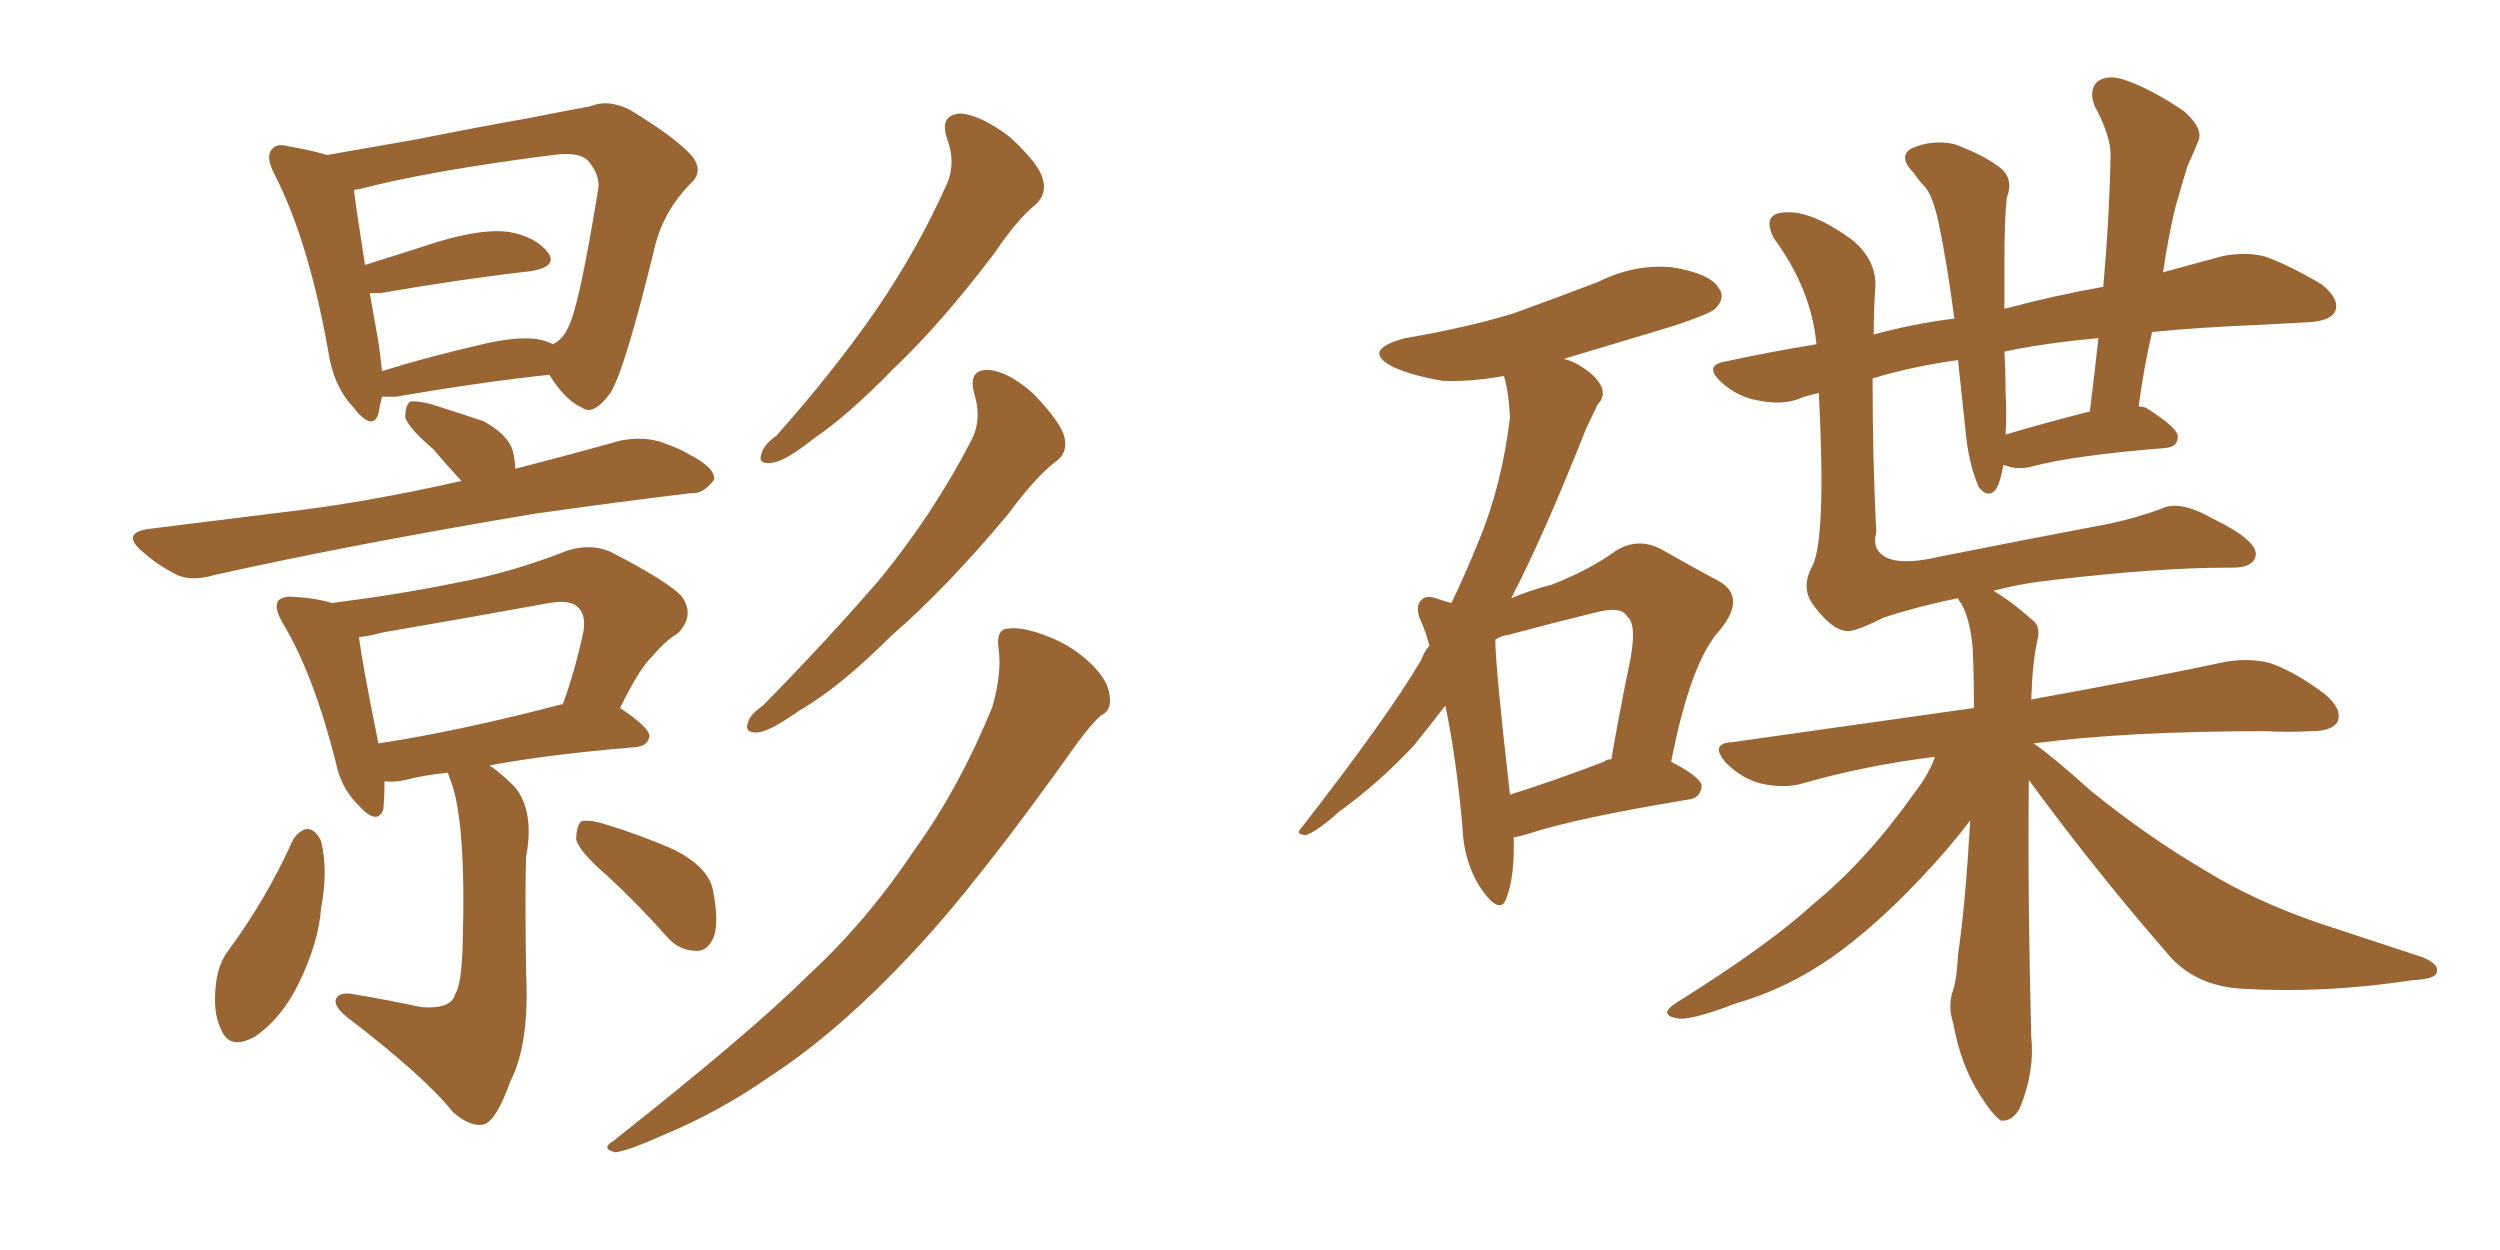 <svg xmlns="http://www.w3.org/2000/svg" xmlns:xlink="http://www.w3.org/1999/xlink" width="300" height="150"><path fill="#996633" padding="10" d="M45.85 47.61L45.85 47.61Q45.56 48.63 45.41 49.66L45.41 49.66Q44.68 51.86 42.33 48.78L42.33 48.78Q39.99 46.29 39.40 42.19L39.40 42.19Q37.06 29.00 32.96 20.95L32.96 20.95Q31.79 18.75 32.67 17.87L32.67 17.87Q33.25 17.14 34.72 17.58L34.72 17.58Q37.35 18.02 39.26 18.60L39.26 18.60Q44.24 17.72 50.10 16.70L50.10 16.70Q57.42 15.23 63.28 14.21L63.28 14.21Q67.68 13.33 70.90 12.74L70.90 12.74Q72.95 11.87 75.59 13.18L75.59 13.18Q81.15 16.55 83.06 18.75L83.06 18.75Q84.52 20.65 82.76 22.12L82.76 22.12Q79.69 25.34 78.66 29.30L78.66 29.30L78.66 29.30Q75 44.38 73.24 47.17L73.24 47.17Q71.19 49.95 69.87 48.93L69.87 48.93Q67.82 48.05 65.92 44.97L65.92 44.97Q57.71 45.85 47.46 47.61L47.46 47.61Q46.44 47.61 45.85 47.61ZM64.60 40.72L64.60 40.72Q65.48 40.87 66.36 41.31L66.36 41.31Q67.53 40.72 68.12 39.40L68.12 39.40Q69.43 37.21 71.78 22.71L71.78 22.71Q72.07 21.09 70.61 19.34L70.61 19.34Q69.58 18.16 66.36 18.60L66.36 18.60Q51.42 20.51 43.07 22.71L43.07 22.71Q42.63 22.71 42.48 22.85L42.48 22.85Q42.77 25.20 43.80 31.79L43.80 31.79Q48.05 30.47 52.59 29.00L52.59 29.00Q58.01 27.39 61.08 27.83L61.08 27.83Q64.31 28.42 65.77 30.32L65.77 30.32Q66.94 31.93 63.87 32.52L63.87 32.52Q55.96 33.40 45.70 35.16L45.70 35.16Q44.97 35.16 44.38 35.16L44.38 35.16Q44.82 37.79 45.41 41.02L45.41 41.02Q45.70 43.07 45.85 44.53L45.85 44.53Q50.98 42.92 57.28 41.46L57.28 41.46Q61.96 40.28 64.60 40.72ZM55.37 57.71L55.37 57.71Q53.47 55.66 52.00 53.91L52.00 53.91Q49.07 51.42 48.63 50.10L48.63 50.10Q48.63 48.63 49.22 48.19L49.22 48.19Q49.95 48.05 51.71 48.49L51.71 48.49Q54.93 49.51 58.01 50.54L58.01 50.54Q60.94 52.15 61.52 54.05L61.52 54.05Q61.82 55.22 61.82 56.25L61.82 56.25Q68.12 54.64 74.41 52.88L74.41 52.88Q77.34 52.29 79.69 53.17L79.69 53.17Q81.74 53.91 82.62 54.49L82.62 54.49Q85.84 56.10 85.69 57.57L85.69 57.57Q84.38 59.33 82.91 59.18L82.91 59.18Q74.27 60.21 64.01 61.67L64.01 61.67Q42.19 65.33 25.78 68.99L25.78 68.99Q22.85 69.87 20.95 68.85L20.95 68.85Q18.75 67.68 17.29 66.36L17.29 66.36Q14.21 63.87 18.16 63.43L18.16 63.43Q26.37 62.40 33.54 61.52L33.54 61.52Q43.80 60.35 55.37 57.71ZM53.76 92.72L53.76 92.72Q50.83 93.02 48.63 93.60L48.63 93.60Q47.17 93.90 46.14 93.75L46.14 93.75Q46.14 95.65 46.00 97.12L46.00 97.12Q45.26 99.17 42.92 96.53L42.92 96.53Q40.87 94.48 40.28 91.41L40.28 91.41Q37.65 81.01 33.98 74.85L33.98 74.85Q32.81 72.95 33.40 72.07L33.40 72.07Q33.98 71.48 35.45 71.63L35.45 71.63Q37.94 71.78 39.84 72.36L39.84 72.36Q47.90 71.34 55.08 69.87L55.08 69.87Q61.38 68.70 68.12 66.06L68.12 66.06Q70.90 65.19 73.24 66.21L73.24 66.21Q79.83 69.58 81.74 71.48L81.74 71.48Q83.50 73.83 81.30 76.03L81.30 76.03Q79.83 76.90 78.37 78.66L78.37 78.66Q76.76 80.13 74.41 84.96L74.41 84.96Q77.93 87.30 77.93 88.33L77.93 88.33Q77.78 89.50 76.32 89.65L76.32 89.65Q65.77 90.53 58.74 91.85L58.74 91.85Q60.06 92.72 61.82 94.48L61.82 94.48Q64.16 97.41 63.13 102.83L63.13 102.83Q62.99 106.49 63.13 116.75L63.13 116.75Q63.57 125.24 61.23 129.79L61.23 129.79Q59.62 134.33 58.15 134.91L58.15 134.91Q56.54 135.35 54.35 133.45L54.35 133.45Q50.98 129.20 41.60 122.02L41.60 122.02Q40.14 120.85 40.28 119.97L40.28 119.97Q40.58 119.09 42.04 119.24L42.04 119.24Q46.44 119.97 50.54 120.85L50.54 120.85Q54.20 121.14 54.64 119.24L54.64 119.24Q55.37 118.21 55.52 113.38L55.52 113.38Q55.96 98.44 54.05 93.60L54.05 93.60Q53.76 92.87 53.76 92.72ZM67.38 84.52L67.38 84.52Q67.38 84.52 67.53 84.52L67.53 84.52Q68.99 80.57 70.02 75.73L70.02 75.73Q70.31 73.83 69.43 72.95L69.43 72.95Q68.55 71.92 65.92 72.36L65.92 72.36Q56.25 74.12 46.00 75.88L46.00 75.88Q44.38 76.32 43.07 76.46L43.07 76.46Q43.51 79.83 45.41 89.21L45.41 89.21Q55.08 87.74 67.38 84.52ZM35.16 100.78L35.16 100.78Q35.89 99.61 36.91 99.46L36.91 99.46Q37.94 99.61 38.53 100.93L38.53 100.93Q39.40 104.44 38.53 108.98L38.53 108.98Q38.23 113.09 35.89 117.92L35.89 117.92Q33.84 122.17 30.62 124.37L30.62 124.37Q27.54 126.12 26.51 123.49L26.51 123.49Q25.49 121.44 25.93 117.92L25.93 117.92Q26.22 115.72 27.25 114.26L27.25 114.26Q31.93 107.96 35.16 100.78ZM72.80 105.03L72.80 105.03Q69.58 102.25 69.14 100.78L69.14 100.78Q69.14 99.17 69.73 98.58L69.73 98.58Q70.61 98.29 72.51 98.88L72.51 98.88Q76.90 100.20 80.86 101.95L80.86 101.95Q84.96 104.00 85.55 106.79L85.55 106.79Q86.28 110.45 85.69 112.35L85.69 112.35Q84.96 114.11 83.64 114.11L83.64 114.11Q81.45 114.11 79.98 112.35L79.98 112.35Q76.32 108.25 72.80 105.03ZM113.67 16.70L113.67 16.70Q112.65 13.77 115.28 13.62L115.28 13.62Q117.63 13.77 121.14 16.41L121.14 16.41Q124.66 19.63 125.10 21.39L125.10 21.39Q125.68 23.14 124.37 24.46L124.37 24.46Q122.02 26.37 119.38 30.32L119.38 30.32Q112.94 38.82 107.23 44.24L107.23 44.24Q101.81 49.80 97.71 52.59L97.71 52.59Q94.19 55.37 92.72 55.52L92.72 55.52Q90.82 55.81 91.41 54.35L91.41 54.35Q91.70 53.32 93.16 52.29L93.16 52.29Q100.05 44.53 105.03 37.35L105.03 37.35Q110.16 29.88 113.67 21.97L113.67 21.97Q114.70 19.48 113.67 16.70ZM116.89 47.17L116.89 47.17Q116.16 44.38 118.51 44.38L118.51 44.38Q121.00 44.53 124.07 47.31L124.07 47.31Q127.29 50.68 127.73 52.44L127.73 52.44Q128.17 54.35 126.71 55.37L126.71 55.37Q124.22 57.28 121.00 61.67L121.00 61.67Q113.53 70.61 106.93 76.32L106.93 76.32Q100.78 82.47 95.95 85.25L95.95 85.25Q92.43 87.74 90.97 87.89L90.97 87.89Q89.21 88.04 89.79 86.57L89.79 86.57Q90.09 85.69 91.55 84.67L91.55 84.67Q99.61 76.46 105.76 69.29L105.76 69.29Q112.06 61.52 116.46 53.03L116.46 53.03Q117.92 50.39 116.89 47.17ZM119.82 77.78L119.82 77.78L119.82 77.78Q119.53 75.59 120.85 75.44L120.85 75.44Q122.75 75.15 125.98 76.46L125.98 76.46Q128.91 77.64 131.10 79.83L131.10 79.83Q133.01 81.74 133.15 83.50L133.15 83.50Q133.45 85.25 132.13 85.84L132.13 85.84Q131.10 86.72 129.35 89.06L129.35 89.06Q117.19 106.20 109.28 114.55L109.28 114.55Q100.63 123.78 92.58 129.05L92.58 129.05Q86.28 133.45 79.54 136.23L79.54 136.23Q75.29 138.13 73.83 138.28L73.83 138.28Q72.07 137.84 73.54 136.96L73.54 136.96Q90.23 123.78 96.97 117.04L96.97 117.04Q104.00 110.60 109.86 101.81L109.86 101.81Q115.14 94.48 119.09 84.81L119.09 84.81Q120.26 80.57 119.82 77.78ZM181.64 100.49L181.64 100.49Q181.79 105.18 180.76 107.81L180.76 107.81Q180.03 109.86 177.83 106.79L177.83 106.79Q175.63 103.56 175.49 99.17L175.49 99.17Q174.76 90.97 173.44 84.67L173.44 84.67Q171.53 87.16 169.63 89.50L169.63 89.50Q165.53 93.90 160.69 97.41L160.69 97.41Q158.06 99.76 156.74 100.20L156.74 100.20Q155.27 100.20 156.30 99.17L156.30 99.17Q166.55 85.99 170.51 79.25L170.51 79.25Q170.95 78.08 171.53 77.49L171.53 77.49Q171.09 75.88 170.65 74.85L170.65 74.85Q169.63 72.80 170.65 71.92L170.65 71.92Q171.24 71.34 172.71 71.92L172.71 71.92Q173.58 72.22 174.17 72.36L174.17 72.36Q175.93 68.70 177.39 65.04L177.39 65.04Q180.18 58.45 181.20 50.10L181.20 50.10Q181.05 47.02 180.47 45.12L180.47 45.12Q176.37 45.85 173.14 45.70L173.14 45.70Q169.63 45.12 167.29 44.09L167.29 44.09Q163.18 42.04 168.60 40.58L168.60 40.58Q175.63 39.40 181.49 37.65L181.49 37.65Q186.77 35.74 191.75 33.84L191.75 33.84Q196.14 31.64 200.68 32.08L200.68 32.08Q205.22 32.81 206.25 34.57L206.25 34.57Q207.13 35.74 205.81 37.06L205.81 37.06Q205.22 37.65 200.83 39.11L200.83 39.11Q193.95 41.16 187.65 43.07L187.65 43.07Q188.82 43.36 189.70 43.95L189.70 43.95Q191.60 45.12 192.19 46.44L192.19 46.44Q192.63 47.61 191.75 48.49L191.75 48.49Q191.16 49.66 190.28 51.56L190.28 51.56Q185.30 64.16 181.35 71.78L181.35 71.78Q183.84 70.75 186.18 70.17L186.18 70.17Q190.72 68.41 193.95 66.06L193.95 66.06Q196.58 64.45 199.37 65.92L199.37 65.92Q203.47 68.26 206.25 69.73L206.25 69.73Q209.62 71.63 206.40 75.59L206.40 75.59Q202.88 79.39 200.54 91.41L200.54 91.41Q204.20 93.31 204.20 94.34L204.20 94.34Q204.05 95.80 202.59 95.95L202.59 95.95Q189.26 98.14 183.40 100.05L183.40 100.05Q182.52 100.34 181.64 100.49ZM192.48 91.41L192.48 91.41Q192.77 91.11 193.36 91.11L193.36 91.11Q194.38 85.25 195.41 80.27L195.41 80.27Q196.58 75 195.26 73.97L195.26 73.97Q194.53 72.66 191.31 73.54L191.31 73.54Q186.47 74.71 181.05 76.17L181.05 76.17Q180.03 76.32 179.44 76.76L179.44 76.76Q179.44 79.98 181.20 95.36L181.20 95.36Q186.33 93.75 192.48 91.41ZM243.46 93.60L243.46 93.60Q243.31 107.52 243.75 124.37L243.75 124.37Q244.19 128.47 242.43 132.86L242.43 132.86Q241.55 134.62 240.09 134.47L240.09 134.47Q239.06 133.74 237.60 131.40L237.60 131.40Q235.25 127.73 234.38 122.75L234.38 122.75Q233.79 121.00 234.23 119.24L234.23 119.24Q234.81 117.77 234.96 114.55L234.96 114.55Q235.84 108.69 236.43 98.44L236.43 98.44Q233.79 101.95 230.27 105.62L230.27 105.62Q224.85 111.33 219.87 114.84L219.87 114.84Q214.45 118.65 208.30 120.41L208.30 120.41Q202.59 122.61 201.12 122.17L201.12 122.17Q198.93 121.73 201.27 120.26L201.27 120.26Q212.26 113.38 217.53 108.54L217.53 108.54Q223.97 103.27 229.69 95.21L229.69 95.21Q231.59 92.72 232.18 90.82L232.18 90.82Q223.83 91.85 216.21 94.04L216.21 94.04Q214.16 94.63 211.38 94.04L211.38 94.04Q209.03 93.46 207.13 91.55L207.13 91.55Q205.08 89.21 207.86 89.06L207.86 89.06Q223.24 86.87 236.87 84.96L236.87 84.96Q236.87 80.86 236.72 77.78L236.72 77.78Q236.43 74.41 235.40 72.51L235.40 72.51Q234.96 71.92 234.96 71.78L234.96 71.78Q229.98 72.80 226.03 74.12L226.03 74.12Q222.80 75.73 221.78 75.73L221.78 75.73Q219.87 75.73 217.53 72.51L217.53 72.51Q216.06 70.46 217.53 67.82L217.53 67.82Q219.14 64.45 218.26 47.17L218.26 47.17Q216.80 47.46 215.77 47.90L215.77 47.90Q213.72 48.63 210.94 48.05L210.94 48.05Q208.45 47.61 206.54 45.85L206.54 45.85Q204.35 43.80 207.13 43.36L207.13 43.36Q212.55 42.19 217.97 41.31L217.97 41.31Q217.38 34.72 212.84 28.56L212.84 28.56Q211.38 25.63 214.16 25.49L214.16 25.49Q217.38 25.20 222.36 28.86L222.36 28.86Q225.44 31.49 225 35.01L225 35.01Q224.85 37.50 224.85 40.14L224.85 40.14Q229.69 38.82 234.52 38.23L234.52 38.23Q233.64 31.49 232.62 26.66L232.62 26.66Q231.88 23.29 230.86 22.27L230.86 22.27Q230.27 21.68 229.69 20.80L229.69 20.80Q227.78 18.90 229.25 17.87L229.25 17.87Q231.74 16.70 234.52 17.29L234.52 17.29Q238.04 18.60 239.94 20.07L239.94 20.07Q241.70 21.39 240.82 23.73L240.82 23.73Q240.53 26.22 240.53 31.64L240.53 31.64Q240.53 34.28 240.53 37.06L240.53 37.06Q246.53 35.45 252.39 34.42L252.39 34.42Q253.13 26.22 253.27 18.60L253.27 18.60Q253.27 16.26 251.37 12.74L251.37 12.74Q250.63 10.84 251.66 9.81L251.66 9.81Q252.83 8.94 254.74 9.52L254.74 9.52Q257.96 10.55 262.06 13.33L262.06 13.33Q264.40 15.38 263.82 16.85L263.82 16.85Q263.38 18.02 262.50 19.92L262.50 19.92Q261.91 21.83 261.04 24.90L261.04 24.90Q260.16 28.56 259.57 32.67L259.57 32.67Q263.38 31.64 266.60 30.76L266.60 30.76Q269.38 30.18 271.73 30.76L271.73 30.76Q274.66 31.79 278.61 34.13L278.61 34.13Q280.81 35.89 280.22 37.35L280.22 37.35Q279.64 38.53 277.00 38.67L277.00 38.67Q274.37 38.82 271.58 38.96L271.58 38.96Q264.11 39.26 258.25 39.84L258.25 39.84Q257.23 44.24 256.64 48.78L256.64 48.78Q257.08 48.78 257.52 48.93L257.52 48.93Q261.47 51.42 261.33 52.44L261.33 52.44Q261.33 53.61 259.86 53.76L259.86 53.76Q248.88 54.64 243.90 55.96L243.90 55.96Q242.29 56.40 240.97 55.96L240.97 55.96Q240.53 55.81 240.38 55.81L240.38 55.81Q240.38 55.81 240.38 55.96L240.38 55.96Q239.94 58.30 239.36 58.89L239.36 58.89Q238.48 59.77 237.45 58.45L237.45 58.45Q236.43 56.10 235.99 52.88L235.99 52.88Q235.55 48.63 234.96 43.21L234.96 43.21Q229.54 43.95 224.71 45.41L224.71 45.41Q224.71 54.93 225.15 63.87L225.15 63.87Q224.56 66.06 226.46 66.94L226.46 66.94Q228.37 67.82 232.76 66.80L232.76 66.80Q243.02 64.75 253.13 62.84L253.13 62.84Q256.49 62.11 259.28 61.08L259.28 61.08Q261.47 59.91 265.58 62.26L265.58 62.26Q270.70 64.75 270.70 66.50L270.70 66.50Q270.56 68.26 267.33 68.12L267.33 68.12Q258.98 68.12 246.53 69.58L246.53 69.58Q242.43 70.02 239.21 70.90L239.21 70.90Q241.26 72.07 243.90 74.41L243.90 74.41Q244.92 75.15 244.48 76.90L244.48 76.90Q243.90 79.39 243.75 83.94L243.75 83.94Q258.25 81.30 267.19 79.39L267.19 79.39Q269.97 78.96 272.31 79.54L272.31 79.54Q275.39 80.57 279.05 83.35L279.05 83.35Q281.10 85.11 280.52 86.57L280.52 86.57Q279.93 87.74 277.29 87.74L277.29 87.74Q274.66 87.89 271.88 87.74L271.88 87.74Q255.18 87.74 244.04 89.21L244.04 89.21Q246.39 90.82 250.93 94.92L250.93 94.92Q257.81 100.49 264.84 104.59L264.84 104.59Q270.56 108.11 278.17 110.74L278.17 110.74Q284.91 112.94 290.63 114.84L290.63 114.84Q292.82 115.72 292.38 116.75L292.38 116.75Q292.24 117.48 289.45 117.63L289.45 117.63Q278.91 119.24 269.09 118.65L269.09 118.65Q263.67 118.36 260.45 114.84L260.45 114.84Q251.51 104.59 243.46 93.60ZM240.67 52.15L240.67 52.15L240.67 52.15Q245.07 50.83 250.78 49.37L250.78 49.37Q251.37 44.68 251.81 40.58L251.81 40.58Q245.36 41.16 240.53 42.19L240.53 42.19Q240.67 44.53 240.67 47.17L240.67 47.17Q240.82 49.51 240.67 52.15Z"/></svg>